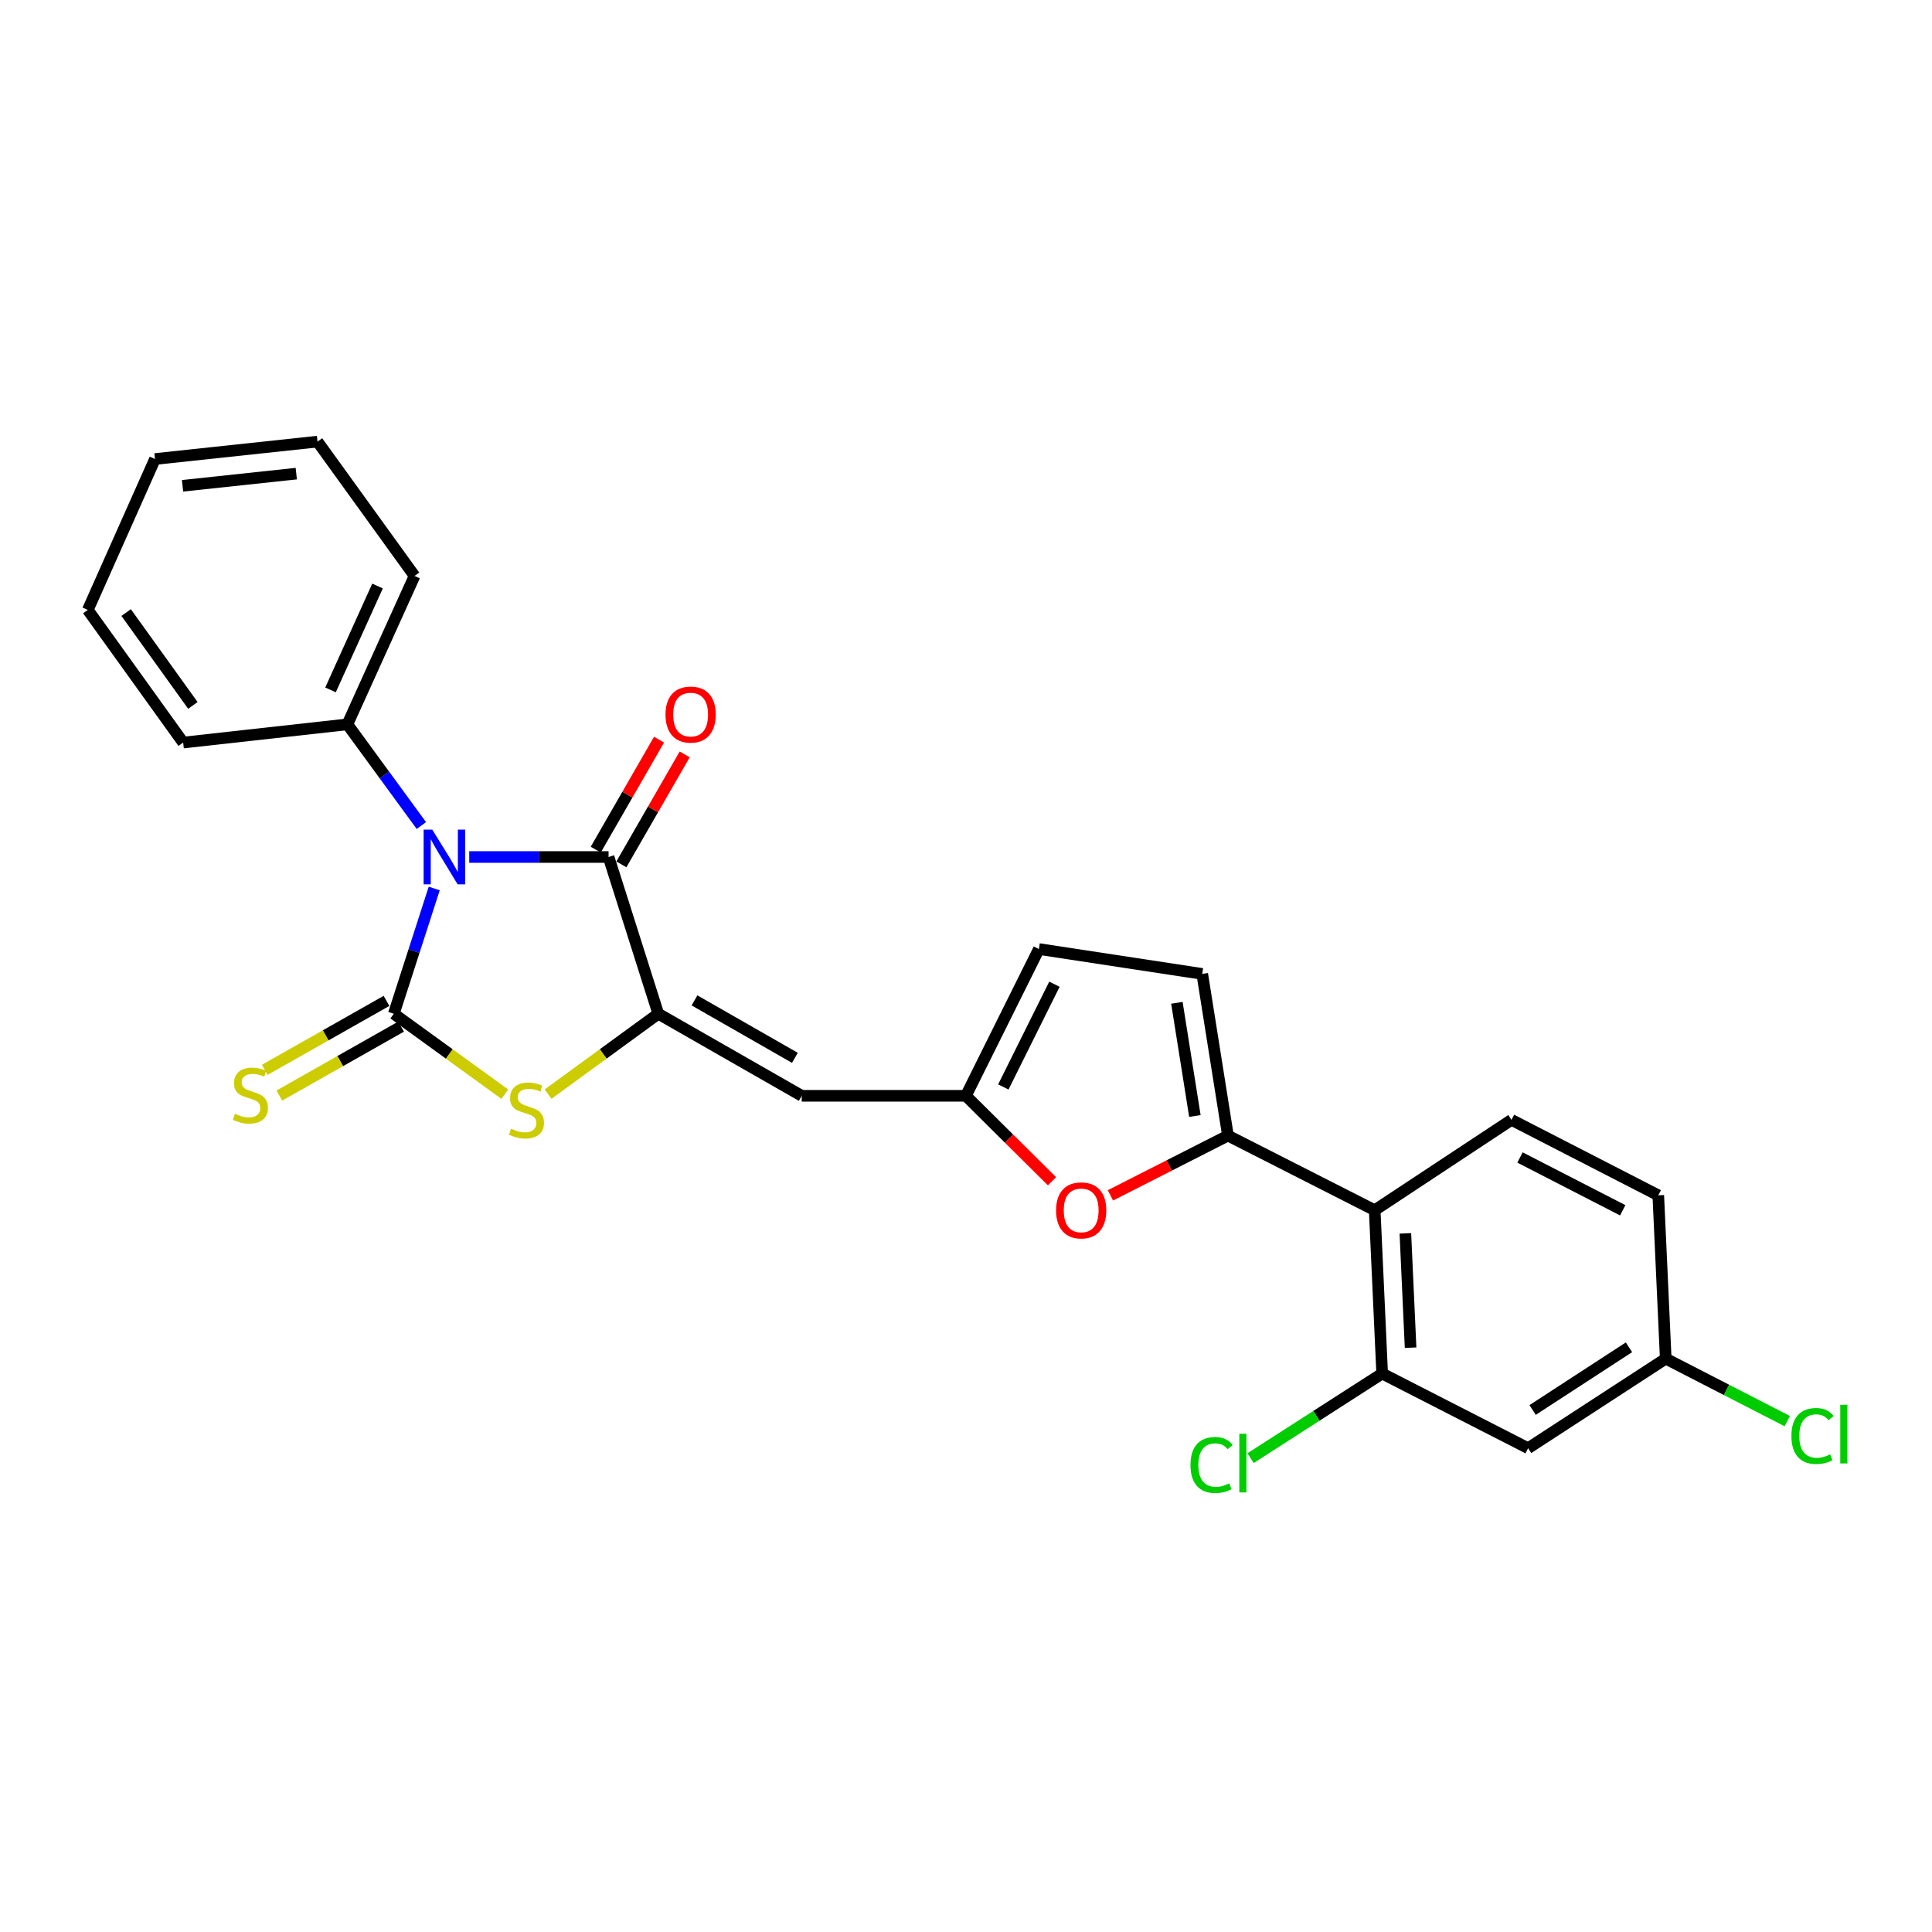 <?xml version='1.0' encoding='iso-8859-1'?>
<svg version='1.1' baseProfile='full'
              xmlns='http://www.w3.org/2000/svg'
                      xmlns:rdkit='http://www.rdkit.org/xml'
                      xmlns:xlink='http://www.w3.org/1999/xlink'
                  xml:space='preserve'
width='1000px' height='1000px' viewBox='0 0 1000 1000'>
<!-- END OF HEADER -->
<rect style='opacity:1.0;fill:#FFFFFF;stroke:none' width='1000' height='1000' x='0' y='0'> </rect>
<path class='bond-0' d='M 224.753,459.877 L 214.291,492.296' style='fill:none;fill-rule:evenodd;stroke:#0000FF;stroke-width:6px;stroke-linecap:butt;stroke-linejoin:miter;stroke-opacity:1' />
<path class='bond-0' d='M 214.291,492.296 L 203.829,524.716' style='fill:none;fill-rule:evenodd;stroke:#000000;stroke-width:6px;stroke-linecap:butt;stroke-linejoin:miter;stroke-opacity:1' />
<path class='bond-2' d='M 242.875,443.585 L 278.934,443.585' style='fill:none;fill-rule:evenodd;stroke:#0000FF;stroke-width:6px;stroke-linecap:butt;stroke-linejoin:miter;stroke-opacity:1' />
<path class='bond-2' d='M 278.934,443.585 L 314.993,443.585' style='fill:none;fill-rule:evenodd;stroke:#000000;stroke-width:6px;stroke-linecap:butt;stroke-linejoin:miter;stroke-opacity:1' />
<path class='bond-13' d='M 218.103,427.299 L 198.955,401.11' style='fill:none;fill-rule:evenodd;stroke:#0000FF;stroke-width:6px;stroke-linecap:butt;stroke-linejoin:miter;stroke-opacity:1' />
<path class='bond-13' d='M 198.955,401.11 L 179.807,374.921' style='fill:none;fill-rule:evenodd;stroke:#000000;stroke-width:6px;stroke-linecap:butt;stroke-linejoin:miter;stroke-opacity:1' />
<path class='bond-3' d='M 203.829,524.716 L 232.561,545.538' style='fill:none;fill-rule:evenodd;stroke:#000000;stroke-width:6px;stroke-linecap:butt;stroke-linejoin:miter;stroke-opacity:1' />
<path class='bond-3' d='M 232.561,545.538 L 261.293,566.36' style='fill:none;fill-rule:evenodd;stroke:#CCCC00;stroke-width:6px;stroke-linecap:butt;stroke-linejoin:miter;stroke-opacity:1' />
<path class='bond-11' d='M 200.058,518.056 L 168.547,535.901' style='fill:none;fill-rule:evenodd;stroke:#000000;stroke-width:6px;stroke-linecap:butt;stroke-linejoin:miter;stroke-opacity:1' />
<path class='bond-11' d='M 168.547,535.901 L 137.036,553.747' style='fill:none;fill-rule:evenodd;stroke:#CCCC00;stroke-width:6px;stroke-linecap:butt;stroke-linejoin:miter;stroke-opacity:1' />
<path class='bond-11' d='M 207.6,531.375 L 176.09,549.22' style='fill:none;fill-rule:evenodd;stroke:#000000;stroke-width:6px;stroke-linecap:butt;stroke-linejoin:miter;stroke-opacity:1' />
<path class='bond-11' d='M 176.09,549.22 L 144.579,567.065' style='fill:none;fill-rule:evenodd;stroke:#CCCC00;stroke-width:6px;stroke-linecap:butt;stroke-linejoin:miter;stroke-opacity:1' />
<path class='bond-1' d='M 340.733,524.716 L 314.993,443.585' style='fill:none;fill-rule:evenodd;stroke:#000000;stroke-width:6px;stroke-linecap:butt;stroke-linejoin:miter;stroke-opacity:1' />
<path class='bond-5' d='M 340.733,524.716 L 414.975,567.19' style='fill:none;fill-rule:evenodd;stroke:#000000;stroke-width:6px;stroke-linecap:butt;stroke-linejoin:miter;stroke-opacity:1' />
<path class='bond-5' d='M 359.47,517.801 L 411.439,547.533' style='fill:none;fill-rule:evenodd;stroke:#000000;stroke-width:6px;stroke-linecap:butt;stroke-linejoin:miter;stroke-opacity:1' />
<path class='bond-26' d='M 340.733,524.716 L 312.209,545.516' style='fill:none;fill-rule:evenodd;stroke:#000000;stroke-width:6px;stroke-linecap:butt;stroke-linejoin:miter;stroke-opacity:1' />
<path class='bond-26' d='M 312.209,545.516 L 283.685,566.316' style='fill:none;fill-rule:evenodd;stroke:#CCCC00;stroke-width:6px;stroke-linecap:butt;stroke-linejoin:miter;stroke-opacity:1' />
<path class='bond-16' d='M 321.626,447.402 L 338.004,418.942' style='fill:none;fill-rule:evenodd;stroke:#000000;stroke-width:6px;stroke-linecap:butt;stroke-linejoin:miter;stroke-opacity:1' />
<path class='bond-16' d='M 338.004,418.942 L 354.381,390.482' style='fill:none;fill-rule:evenodd;stroke:#FF0000;stroke-width:6px;stroke-linecap:butt;stroke-linejoin:miter;stroke-opacity:1' />
<path class='bond-16' d='M 308.36,439.768 L 324.737,411.308' style='fill:none;fill-rule:evenodd;stroke:#000000;stroke-width:6px;stroke-linecap:butt;stroke-linejoin:miter;stroke-opacity:1' />
<path class='bond-16' d='M 324.737,411.308 L 341.115,382.848' style='fill:none;fill-rule:evenodd;stroke:#FF0000;stroke-width:6px;stroke-linecap:butt;stroke-linejoin:miter;stroke-opacity:1' />
<path class='bond-4' d='M 635.585,587.785 L 605.166,603.25' style='fill:none;fill-rule:evenodd;stroke:#000000;stroke-width:6px;stroke-linecap:butt;stroke-linejoin:miter;stroke-opacity:1' />
<path class='bond-4' d='M 605.166,603.25 L 574.747,618.715' style='fill:none;fill-rule:evenodd;stroke:#FF0000;stroke-width:6px;stroke-linecap:butt;stroke-linejoin:miter;stroke-opacity:1' />
<path class='bond-6' d='M 635.585,587.785 L 711.546,626.407' style='fill:none;fill-rule:evenodd;stroke:#000000;stroke-width:6px;stroke-linecap:butt;stroke-linejoin:miter;stroke-opacity:1' />
<path class='bond-28' d='M 635.585,587.785 L 622.278,504.095' style='fill:none;fill-rule:evenodd;stroke:#000000;stroke-width:6px;stroke-linecap:butt;stroke-linejoin:miter;stroke-opacity:1' />
<path class='bond-28' d='M 618.473,577.635 L 609.158,519.052' style='fill:none;fill-rule:evenodd;stroke:#000000;stroke-width:6px;stroke-linecap:butt;stroke-linejoin:miter;stroke-opacity:1' />
<path class='bond-8' d='M 414.975,567.19 L 499.949,567.19' style='fill:none;fill-rule:evenodd;stroke:#000000;stroke-width:6px;stroke-linecap:butt;stroke-linejoin:miter;stroke-opacity:1' />
<path class='bond-9' d='M 711.546,626.407 L 715.406,710.947' style='fill:none;fill-rule:evenodd;stroke:#000000;stroke-width:6px;stroke-linecap:butt;stroke-linejoin:miter;stroke-opacity:1' />
<path class='bond-9' d='M 727.415,638.39 L 730.117,697.568' style='fill:none;fill-rule:evenodd;stroke:#000000;stroke-width:6px;stroke-linecap:butt;stroke-linejoin:miter;stroke-opacity:1' />
<path class='bond-15' d='M 711.546,626.407 L 782.344,579.639' style='fill:none;fill-rule:evenodd;stroke:#000000;stroke-width:6px;stroke-linecap:butt;stroke-linejoin:miter;stroke-opacity:1' />
<path class='bond-7' d='M 544.515,611.419 L 522.232,589.304' style='fill:none;fill-rule:evenodd;stroke:#FF0000;stroke-width:6px;stroke-linecap:butt;stroke-linejoin:miter;stroke-opacity:1' />
<path class='bond-7' d='M 522.232,589.304 L 499.949,567.19' style='fill:none;fill-rule:evenodd;stroke:#000000;stroke-width:6px;stroke-linecap:butt;stroke-linejoin:miter;stroke-opacity:1' />
<path class='bond-12' d='M 499.949,567.19 L 537.738,491.221' style='fill:none;fill-rule:evenodd;stroke:#000000;stroke-width:6px;stroke-linecap:butt;stroke-linejoin:miter;stroke-opacity:1' />
<path class='bond-12' d='M 519.321,562.611 L 545.773,509.433' style='fill:none;fill-rule:evenodd;stroke:#000000;stroke-width:6px;stroke-linecap:butt;stroke-linejoin:miter;stroke-opacity:1' />
<path class='bond-14' d='M 715.406,710.947 L 790.941,749.586' style='fill:none;fill-rule:evenodd;stroke:#000000;stroke-width:6px;stroke-linecap:butt;stroke-linejoin:miter;stroke-opacity:1' />
<path class='bond-18' d='M 715.406,710.947 L 681.348,732.842' style='fill:none;fill-rule:evenodd;stroke:#000000;stroke-width:6px;stroke-linecap:butt;stroke-linejoin:miter;stroke-opacity:1' />
<path class='bond-18' d='M 681.348,732.842 L 647.289,754.738' style='fill:none;fill-rule:evenodd;stroke:#00CC00;stroke-width:6px;stroke-linecap:butt;stroke-linejoin:miter;stroke-opacity:1' />
<path class='bond-10' d='M 622.278,504.095 L 537.738,491.221' style='fill:none;fill-rule:evenodd;stroke:#000000;stroke-width:6px;stroke-linecap:butt;stroke-linejoin:miter;stroke-opacity:1' />
<path class='bond-21' d='M 179.807,374.921 L 214.569,298.11' style='fill:none;fill-rule:evenodd;stroke:#000000;stroke-width:6px;stroke-linecap:butt;stroke-linejoin:miter;stroke-opacity:1' />
<path class='bond-21' d='M 171.077,357.089 L 195.41,303.321' style='fill:none;fill-rule:evenodd;stroke:#000000;stroke-width:6px;stroke-linecap:butt;stroke-linejoin:miter;stroke-opacity:1' />
<path class='bond-22' d='M 179.807,374.921 L 94.808,384.351' style='fill:none;fill-rule:evenodd;stroke:#000000;stroke-width:6px;stroke-linecap:butt;stroke-linejoin:miter;stroke-opacity:1' />
<path class='bond-29' d='M 790.941,749.586 L 862.182,703.234' style='fill:none;fill-rule:evenodd;stroke:#000000;stroke-width:6px;stroke-linecap:butt;stroke-linejoin:miter;stroke-opacity:1' />
<path class='bond-29' d='M 793.28,729.804 L 843.149,697.358' style='fill:none;fill-rule:evenodd;stroke:#000000;stroke-width:6px;stroke-linecap:butt;stroke-linejoin:miter;stroke-opacity:1' />
<path class='bond-19' d='M 782.344,579.639 L 858.321,618.694' style='fill:none;fill-rule:evenodd;stroke:#000000;stroke-width:6px;stroke-linecap:butt;stroke-linejoin:miter;stroke-opacity:1' />
<path class='bond-19' d='M 786.743,599.11 L 839.927,626.449' style='fill:none;fill-rule:evenodd;stroke:#000000;stroke-width:6px;stroke-linecap:butt;stroke-linejoin:miter;stroke-opacity:1' />
<path class='bond-17' d='M 862.182,703.234 L 858.321,618.694' style='fill:none;fill-rule:evenodd;stroke:#000000;stroke-width:6px;stroke-linecap:butt;stroke-linejoin:miter;stroke-opacity:1' />
<path class='bond-20' d='M 862.182,703.234 L 893.639,719.406' style='fill:none;fill-rule:evenodd;stroke:#000000;stroke-width:6px;stroke-linecap:butt;stroke-linejoin:miter;stroke-opacity:1' />
<path class='bond-20' d='M 893.639,719.406 L 925.095,735.578' style='fill:none;fill-rule:evenodd;stroke:#00CC00;stroke-width:6px;stroke-linecap:butt;stroke-linejoin:miter;stroke-opacity:1' />
<path class='bond-23' d='M 214.569,298.11 L 164.34,228.579' style='fill:none;fill-rule:evenodd;stroke:#000000;stroke-width:6px;stroke-linecap:butt;stroke-linejoin:miter;stroke-opacity:1' />
<path class='bond-24' d='M 94.808,384.351 L 45.455,315.687' style='fill:none;fill-rule:evenodd;stroke:#000000;stroke-width:6px;stroke-linecap:butt;stroke-linejoin:miter;stroke-opacity:1' />
<path class='bond-24' d='M 99.834,365.118 L 65.286,317.053' style='fill:none;fill-rule:evenodd;stroke:#000000;stroke-width:6px;stroke-linecap:butt;stroke-linejoin:miter;stroke-opacity:1' />
<path class='bond-27' d='M 164.34,228.579 L 80.233,237.584' style='fill:none;fill-rule:evenodd;stroke:#000000;stroke-width:6px;stroke-linecap:butt;stroke-linejoin:miter;stroke-opacity:1' />
<path class='bond-27' d='M 153.353,245.148 L 94.479,251.452' style='fill:none;fill-rule:evenodd;stroke:#000000;stroke-width:6px;stroke-linecap:butt;stroke-linejoin:miter;stroke-opacity:1' />
<path class='bond-25' d='M 45.455,315.687 L 80.233,237.584' style='fill:none;fill-rule:evenodd;stroke:#000000;stroke-width:6px;stroke-linecap:butt;stroke-linejoin:miter;stroke-opacity:1' />
<path  class='atom-0' d='M 223.751 429.425
L 233.031 444.425
Q 233.951 445.905, 235.431 448.585
Q 236.911 451.265, 236.991 451.425
L 236.991 429.425
L 240.751 429.425
L 240.751 457.745
L 236.871 457.745
L 226.911 441.345
Q 225.751 439.425, 224.511 437.225
Q 223.311 435.025, 222.951 434.345
L 222.951 457.745
L 219.271 457.745
L 219.271 429.425
L 223.751 429.425
' fill='#0000FF'/>
<path  class='atom-4' d='M 264.493 584.197
Q 264.813 584.317, 266.133 584.877
Q 267.453 585.437, 268.893 585.797
Q 270.373 586.117, 271.813 586.117
Q 274.493 586.117, 276.053 584.837
Q 277.613 583.517, 277.613 581.237
Q 277.613 579.677, 276.813 578.717
Q 276.053 577.757, 274.853 577.237
Q 273.653 576.717, 271.653 576.117
Q 269.133 575.357, 267.613 574.637
Q 266.133 573.917, 265.053 572.397
Q 264.013 570.877, 264.013 568.317
Q 264.013 564.757, 266.413 562.557
Q 268.853 560.357, 273.653 560.357
Q 276.933 560.357, 280.653 561.917
L 279.733 564.997
Q 276.333 563.597, 273.773 563.597
Q 271.013 563.597, 269.493 564.757
Q 267.973 565.877, 268.013 567.837
Q 268.013 569.357, 268.773 570.277
Q 269.573 571.197, 270.693 571.717
Q 271.853 572.237, 273.773 572.837
Q 276.333 573.637, 277.853 574.437
Q 279.373 575.237, 280.453 576.877
Q 281.573 578.477, 281.573 581.237
Q 281.573 585.157, 278.933 587.277
Q 276.333 589.357, 271.973 589.357
Q 269.453 589.357, 267.533 588.797
Q 265.653 588.277, 263.413 587.357
L 264.493 584.197
' fill='#CCCC00'/>
<path  class='atom-8' d='M 546.617 626.487
Q 546.617 619.687, 549.977 615.887
Q 553.337 612.087, 559.617 612.087
Q 565.897 612.087, 569.257 615.887
Q 572.617 619.687, 572.617 626.487
Q 572.617 633.367, 569.217 637.287
Q 565.817 641.167, 559.617 641.167
Q 553.377 641.167, 549.977 637.287
Q 546.617 633.407, 546.617 626.487
M 559.617 637.967
Q 563.937 637.967, 566.257 635.087
Q 568.617 632.167, 568.617 626.487
Q 568.617 620.927, 566.257 618.127
Q 563.937 615.287, 559.617 615.287
Q 555.297 615.287, 552.937 618.087
Q 550.617 620.887, 550.617 626.487
Q 550.617 632.207, 552.937 635.087
Q 555.297 637.967, 559.617 637.967
' fill='#FF0000'/>
<path  class='atom-12' d='M 121.595 576.476
Q 121.915 576.596, 123.235 577.156
Q 124.555 577.716, 125.995 578.076
Q 127.475 578.396, 128.915 578.396
Q 131.595 578.396, 133.155 577.116
Q 134.715 575.796, 134.715 573.516
Q 134.715 571.956, 133.915 570.996
Q 133.155 570.036, 131.955 569.516
Q 130.755 568.996, 128.755 568.396
Q 126.235 567.636, 124.715 566.916
Q 123.235 566.196, 122.155 564.676
Q 121.115 563.156, 121.115 560.596
Q 121.115 557.036, 123.515 554.836
Q 125.955 552.636, 130.755 552.636
Q 134.035 552.636, 137.755 554.196
L 136.835 557.276
Q 133.435 555.876, 130.875 555.876
Q 128.115 555.876, 126.595 557.036
Q 125.075 558.156, 125.115 560.116
Q 125.115 561.636, 125.875 562.556
Q 126.675 563.476, 127.795 563.996
Q 128.955 564.516, 130.875 565.116
Q 133.435 565.916, 134.955 566.716
Q 136.475 567.516, 137.555 569.156
Q 138.675 570.756, 138.675 573.516
Q 138.675 577.436, 136.035 579.556
Q 133.435 581.636, 129.075 581.636
Q 126.555 581.636, 124.635 581.076
Q 122.755 580.556, 120.515 579.636
L 121.595 576.476
' fill='#CCCC00'/>
<path  class='atom-17' d='M 344.467 369.856
Q 344.467 363.056, 347.827 359.256
Q 351.187 355.456, 357.467 355.456
Q 363.747 355.456, 367.107 359.256
Q 370.467 363.056, 370.467 369.856
Q 370.467 376.736, 367.067 380.656
Q 363.667 384.536, 357.467 384.536
Q 351.227 384.536, 347.827 380.656
Q 344.467 376.776, 344.467 369.856
M 357.467 381.336
Q 361.787 381.336, 364.107 378.456
Q 366.467 375.536, 366.467 369.856
Q 366.467 364.296, 364.107 361.496
Q 361.787 358.656, 357.467 358.656
Q 353.147 358.656, 350.787 361.456
Q 348.467 364.256, 348.467 369.856
Q 348.467 375.576, 350.787 378.456
Q 353.147 381.336, 357.467 381.336
' fill='#FF0000'/>
<path  class='atom-19' d='M 616.186 758.279
Q 616.186 751.239, 619.466 747.559
Q 622.786 743.839, 629.066 743.839
Q 634.906 743.839, 638.026 747.959
L 635.386 750.119
Q 633.106 747.119, 629.066 747.119
Q 624.786 747.119, 622.506 749.999
Q 620.266 752.839, 620.266 758.279
Q 620.266 763.879, 622.586 766.759
Q 624.946 769.639, 629.506 769.639
Q 632.626 769.639, 636.266 767.759
L 637.386 770.759
Q 635.906 771.719, 633.666 772.279
Q 631.426 772.839, 628.946 772.839
Q 622.786 772.839, 619.466 769.079
Q 616.186 765.319, 616.186 758.279
' fill='#00CC00'/>
<path  class='atom-19' d='M 641.466 742.119
L 645.146 742.119
L 645.146 772.479
L 641.466 772.479
L 641.466 742.119
' fill='#00CC00'/>
<path  class='atom-21' d='M 927.231 743.27
Q 927.231 736.23, 930.511 732.55
Q 933.831 728.83, 940.111 728.83
Q 945.951 728.83, 949.071 732.95
L 946.431 735.11
Q 944.151 732.11, 940.111 732.11
Q 935.831 732.11, 933.551 734.99
Q 931.311 737.83, 931.311 743.27
Q 931.311 748.87, 933.631 751.75
Q 935.991 754.63, 940.551 754.63
Q 943.671 754.63, 947.311 752.75
L 948.431 755.75
Q 946.951 756.71, 944.711 757.27
Q 942.471 757.83, 939.991 757.83
Q 933.831 757.83, 930.511 754.07
Q 927.231 750.31, 927.231 743.27
' fill='#00CC00'/>
<path  class='atom-21' d='M 952.511 727.11
L 956.191 727.11
L 956.191 757.47
L 952.511 757.47
L 952.511 727.11
' fill='#00CC00'/>
</svg>
